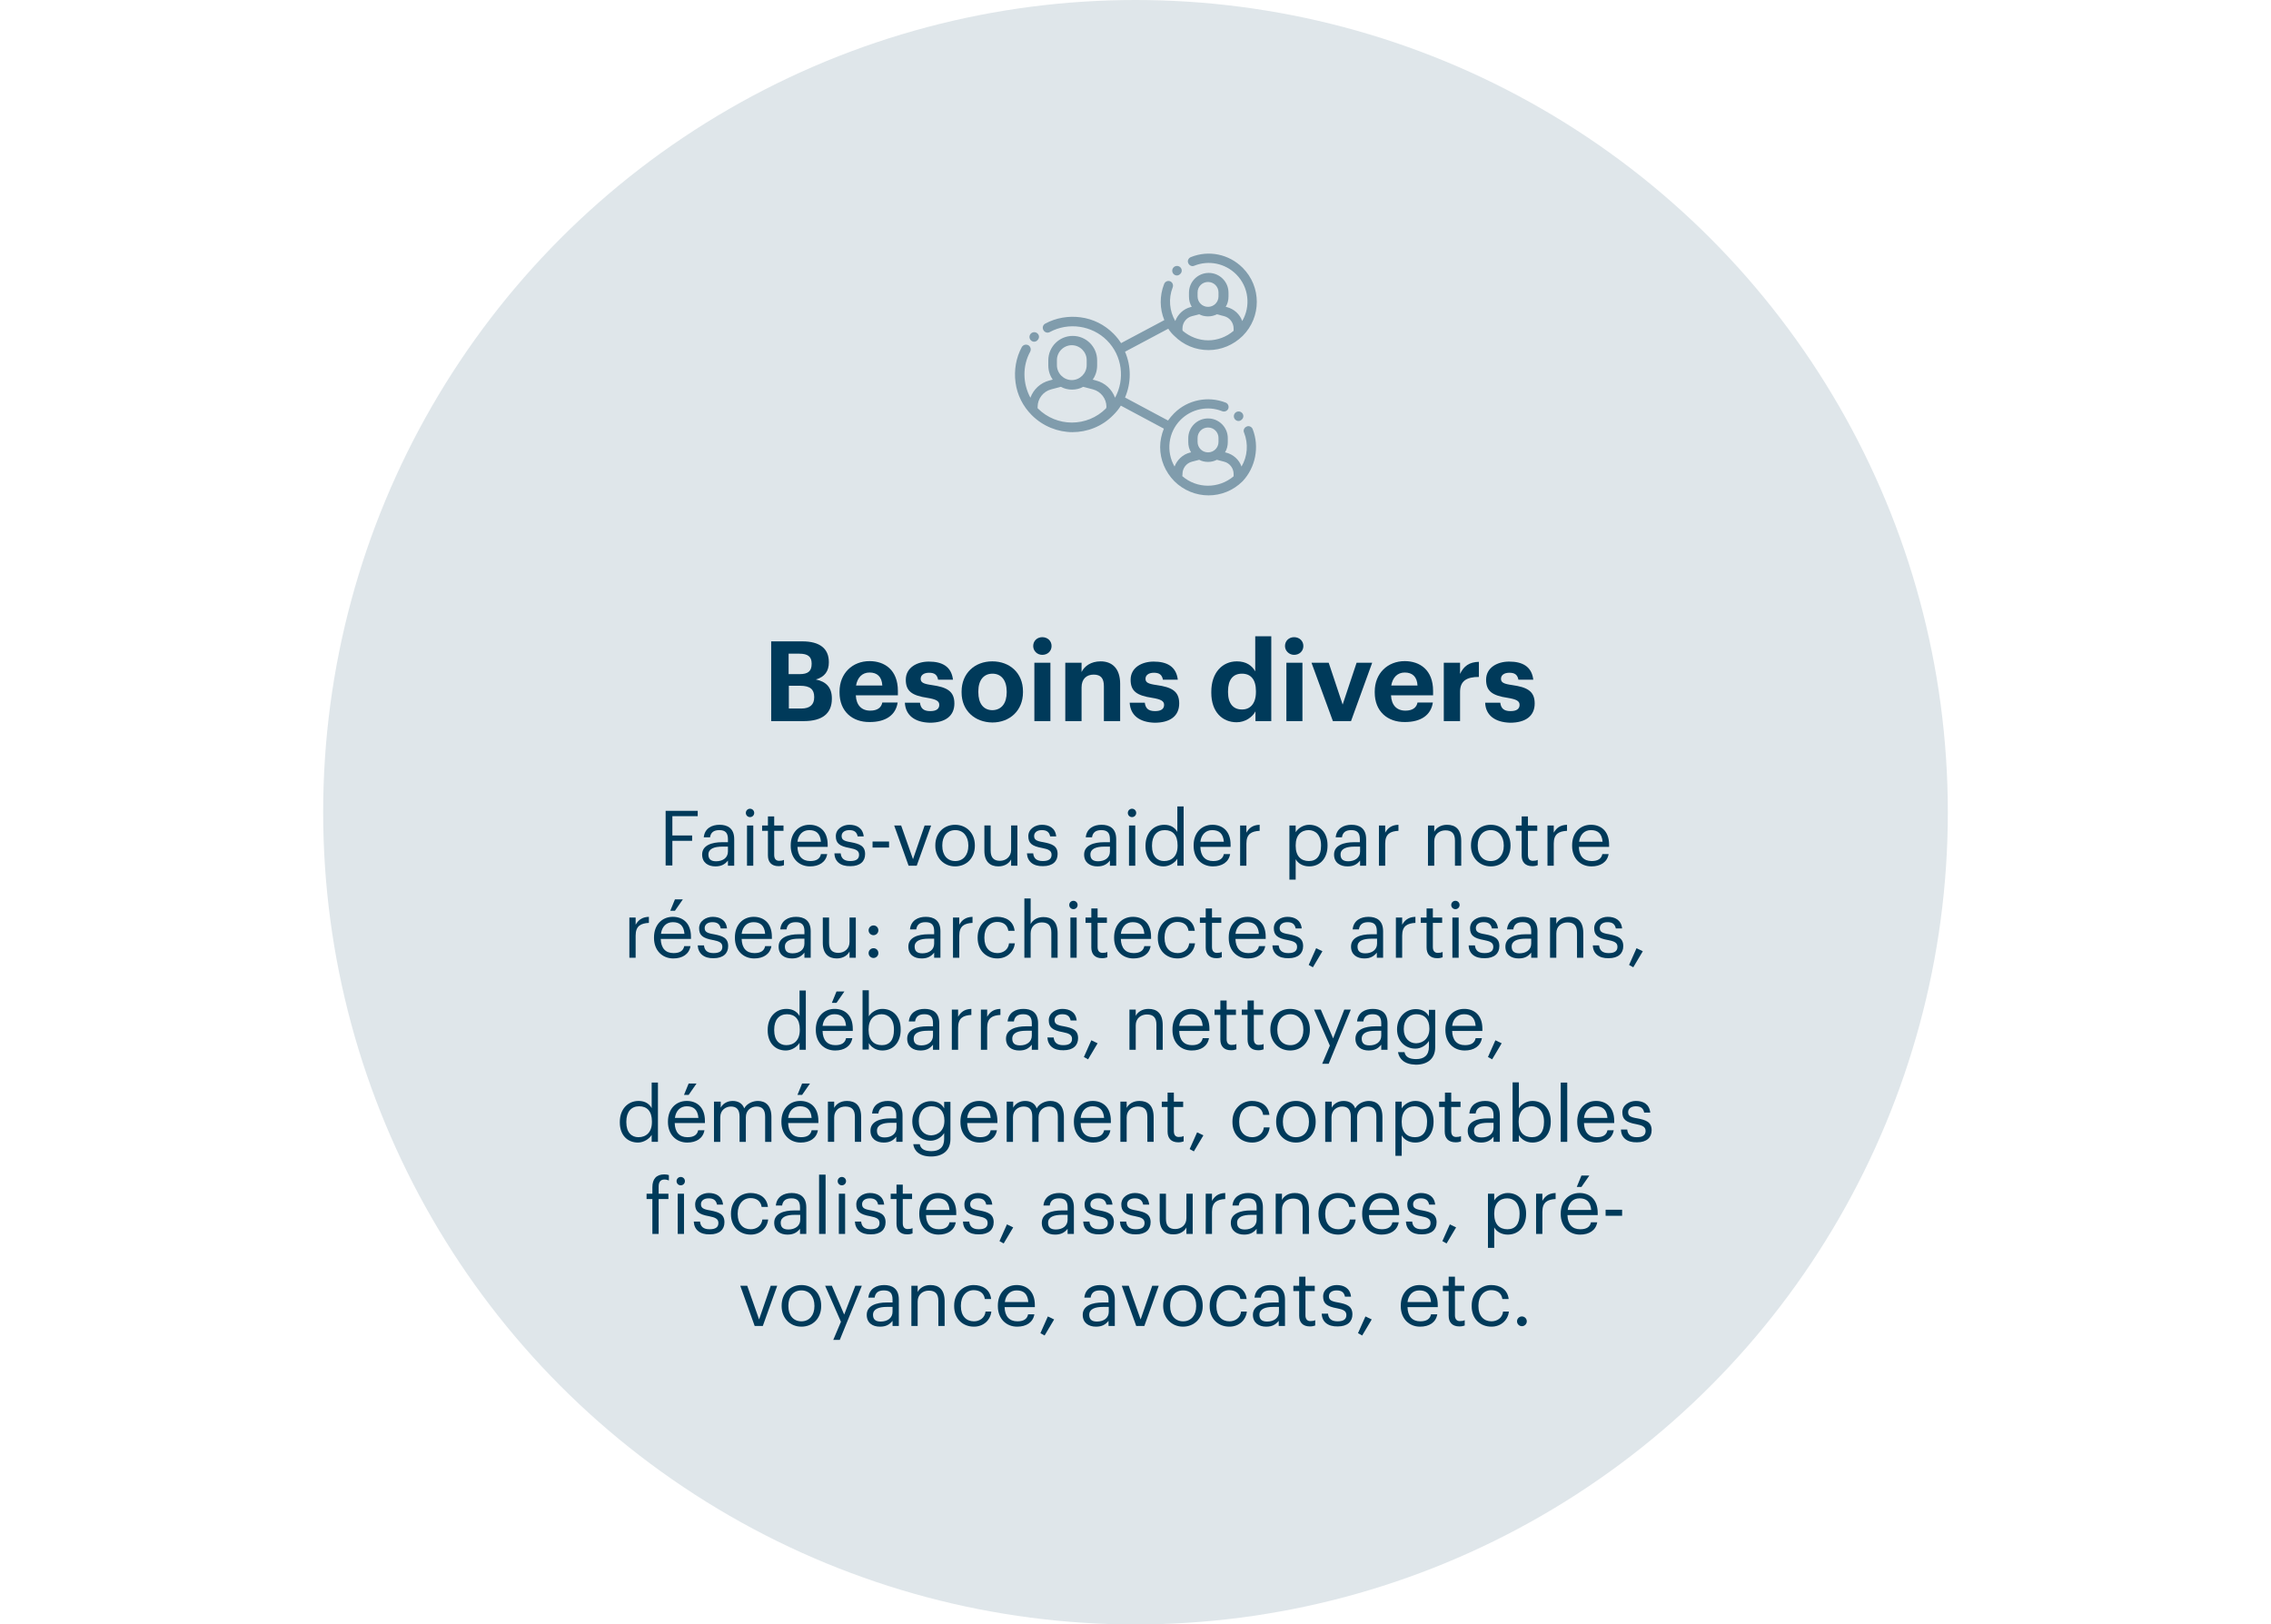 <?xml version="1.0" encoding="utf-8"?>
<!-- Generator: Adobe Illustrator 26.0.2, SVG Export Plug-In . SVG Version: 6.00 Build 0)  -->
<svg version="1.1" id="Layer_1" xmlns="http://www.w3.org/2000/svg" xmlns:xlink="http://www.w3.org/1999/xlink" x="0px" y="0px"
	 viewBox="0 0 976.8 698.8" style="enable-background:new 0 0 976.8 698.8;" xml:space="preserve">
<style type="text/css">
	.st0{fill:#DFE6EA;}
	.st1{fill:#809CAC;}
	.st2{fill:#003A5A;}
</style>
<g id="Ebene_1">
	<g id="_x2014_ŽÓť_x5F_1">
	</g>
	<g id="Capa_1">
	</g>
</g>
<g id="_x2014_ŽÓť_x5F_1_1_">
</g>
<g id="Layer_1_00000027579301844820651380000002091595388484233606_">
</g>
<g>
	<g id="Ebene_1_1_">
		<g>
			<circle class="st0" cx="488.4" cy="349.4" r="349.4"/>
		</g>
		<g>
			<g>
				<g>
					<g>
						<path class="st1" d="M446.3,143.5L446.3,143.5c-0.8-0.8-2.1-0.8-2.9,0s-0.8,2.1,0,2.9l0,0c0.4,0.4,0.9,0.6,1.4,0.6
							s1-0.2,1.4-0.6C447.1,145.5,447.1,144.3,446.3,143.5z"/>
					</g>
				</g>
			</g>
			<g>
				<g>
					<g>
						<path class="st1" d="M507.7,115c-0.8-0.8-2.1-0.8-2.9,0s-0.8,2.1,0,2.9l0,0c0.4,0.4,0.9,0.6,1.4,0.6s1-0.2,1.4-0.6
							C508.5,117.1,508.5,115.8,507.7,115z"/>
					</g>
				</g>
			</g>
			<g>
				<g>
					<g>
						<path class="st1" d="M538.8,184.6c-0.4-1-1.6-1.6-2.6-1.1c-1,0.4-1.6,1.6-1.1,2.6c1.9,4.8,1.5,10.2-1.1,14.6
							c-1-2.9-3.5-5.2-6.6-6l-0.5-0.1c0.8-1.3,1.2-2.8,1.2-4.4v-1.7c0-4.7-3.8-8.5-8.5-8.5s-8.5,3.8-8.5,8.5v1.7
							c0,1.6,0.4,3.1,1.2,4.4l-0.5,0.1c-3.1,0.8-5.5,3.1-6.6,6c-3.7-6.4-2.8-14.7,2.6-20.1c4.7-4.7,11.7-6.2,17.9-3.7
							c1,0.4,2.2-0.1,2.6-1.1c0.4-1-0.1-2.2-1.1-2.6c-7.7-3-16.4-1.2-22.2,4.6c-1,1-1.8,2-2.6,3.1l-18.5-9.9
							c2.7-6.3,2.7-13.4,0-19.7l18.6-9.9c0.7,1.1,1.6,2.2,2.6,3.1c3.9,3.9,9.1,6.1,14.7,6.1c5.5,0,10.7-2.2,14.7-6.1
							c8.1-8.1,8.1-21.2,0-29.3c-5.9-5.9-14.6-7.7-22.3-4.6c-1,0.4-1.6,1.6-1.1,2.6c0.4,1,1.6,1.6,2.6,1.1c6.2-2.5,13.3-1,18,3.7
							c5.5,5.5,6.3,13.8,2.6,20.1c-1-2.9-3.5-5.2-6.6-6l-0.5-0.1c0.8-1.3,1.2-2.8,1.2-4.4v-1.7c0-4.7-3.8-8.5-8.5-8.5
							s-8.5,3.8-8.5,8.5v1.7c0,1.6,0.4,3.1,1.2,4.4l-0.5,0.1c-3.1,0.8-5.5,3.1-6.6,6c-2.5-4.3-3-9.7-1.1-14.5c0.4-1-0.1-2.2-1.1-2.6
							s-2.2,0.1-2.6,1.2c-2,5.1-1.9,10.7,0.1,15.5l-18.6,9.9c-0.9-1.4-2-2.8-3.3-4.1c-3.8-3.8-8.7-6.3-14.1-7
							c-5.2-0.7-10.6,0.2-15.2,2.7c-1,0.5-1.4,1.8-0.8,2.8c0.5,1,1.8,1.4,2.8,0.8c8-4.3,18.1-2.8,24.5,3.6
							c6.7,6.7,7.8,16.8,3.5,24.7c-1.3-3.6-4.3-6.4-8.1-7.4l-1.5-0.4c1.2-1.7,1.9-3.8,1.9-6.1V155c0-5.8-4.7-10.5-10.5-10.5
							s-10.5,4.7-10.5,10.5v2.2c0,2.3,0.7,4.4,1.9,6.1l-1.5,0.4c-3.8,1-6.8,3.8-8.1,7.4c-3.3-6.1-3.5-13.6-0.1-19.8
							c0.5-1,0.2-2.2-0.8-2.8c-1-0.5-2.2-0.2-2.8,0.8c-2.5,4.6-3.4,10-2.7,15.2c0.7,5.4,3.2,10.3,7,14.1c4.8,4.8,11.2,7.3,17.5,7.3
							s12.7-2.4,17.5-7.3c1.3-1.3,2.4-2.6,3.3-4.1l18.5,9.9c-1,2.5-1.6,5.2-1.6,7.9c0,5.5,2.2,10.7,6.1,14.7c4,4,9.4,6.1,14.7,6.1
							s10.6-2,14.7-6.1C540,201.1,541.8,192.3,538.8,184.6z M515.1,125.8c0-2.5,2-4.5,4.5-4.5s4.5,2,4.5,4.5v1.7
							c0,2.5-2,4.5-4.5,4.5s-4.5-2-4.5-4.5V125.8z M508.6,141.7v-0.4c0-2.5,1.7-4.7,4.1-5.3l3.1-0.8c1.1,0.6,2.4,0.9,3.8,0.9
							c1.4,0,2.6-0.3,3.8-0.9l3.1,0.8c2.4,0.6,4.1,2.8,4.1,5.3v1l0,0c-3,2.6-6.9,4.1-10.9,4.1c-4.1,0-7.9-1.5-11-4.1
							C508.6,142.1,508.6,141.9,508.6,141.7z M454.6,154.9c0-3.5,2.9-6.4,6.4-6.4s6.4,2.9,6.4,6.4v2.2c0,3.5-2.9,6.4-6.4,6.4
							s-6.4-2.9-6.4-6.4C454.6,157.1,454.6,154.9,454.6,154.9z M475.8,175.5c0,0.1-0.1,0.1-0.1,0.2c-8.1,8.1-21.2,8.1-29.3,0
							c-0.1-0.1-0.1-0.1-0.1-0.2V175c0-3.5,2.4-6.6,5.8-7.5l4.2-1.1c1.4,0.8,3.1,1.2,4.8,1.2c1.7,0,3.4-0.4,4.8-1.2l4.2,1.1
							c3.4,0.9,5.8,4,5.8,7.5L475.8,175.5L475.8,175.5z M515.1,188.4c0-2.5,2-4.5,4.5-4.5s4.5,2,4.5,4.5v1.7c0,2.5-2,4.5-4.5,4.5
							s-4.5-2-4.5-4.5V188.4z M508.5,204.8c0-0.2,0.1-0.3,0.1-0.5v-0.4c0-2.5,1.7-4.7,4.1-5.3l3.1-0.8c1.1,0.6,2.4,0.9,3.8,0.9
							s2.6-0.3,3.8-0.9l3.1,0.8c2.4,0.6,4.1,2.8,4.1,5.3v1l0,0C524.2,210.3,514.8,210.3,508.5,204.8z"/>
					</g>
				</g>
			</g>
			<g>
				<g>
					<g>
						<path class="st1" d="M534.2,177.6c-0.8-0.8-2.1-0.8-2.9,0l0,0c-0.8,0.8-0.8,2.1,0,2.9c0.4,0.4,0.9,0.6,1.4,0.6s1-0.2,1.4-0.6
							C535,179.7,535,178.4,534.2,177.6z"/>
					</g>
				</g>
			</g>
		</g>
	</g>
	<g>
		<g>
			<path class="st2" d="M331.6,275.9h13.5c7.5,0,11.4,3.1,11.4,8.9v0.2c0,3.6-1.7,6.2-5.6,7.3c4.5,0.9,6.9,3.5,6.9,8.1v0.2
				c0,6.3-4.1,9.6-12,9.6h-14.1V275.9z M343.9,290c3.7,0,5.2-1.3,5.2-4.4v-0.2c0-2.9-1.6-4.2-5.3-4.2h-4.6v8.8H343.9z M344.6,304.8
				c3.8,0,5.6-1.7,5.6-4.8v-0.2c0-3.2-1.7-4.8-6-4.8h-4.9v9.8H344.6z"/>
			<path class="st2" d="M361.1,297.9v-0.4c0-7.9,5.6-13.1,12.9-13.1c6.5,0,12.2,3.8,12.2,12.8v1.9h-18.1c0.2,4.2,2.4,6.6,6.2,6.6
				c3.2,0,4.8-1.4,5.2-3.5h6.6c-0.8,5.4-5.1,8.4-12,8.4C366.6,310.7,361.1,306,361.1,297.9z M379.5,294.9c-0.2-3.8-2.2-5.6-5.5-5.6
				c-3.1,0-5.2,2.1-5.8,5.6H379.5z"/>
			<path class="st2" d="M389.2,302.3h6.5c0.3,2.3,1.4,3.6,4.4,3.6c2.7,0,3.9-1,3.9-2.7s-1.5-2.4-5.1-3c-6.7-1-9.3-2.9-9.3-7.8
				c0-5.2,4.8-7.8,9.9-7.8c5.6,0,9.7,2,10.4,7.8h-6.4c-0.4-2.1-1.5-3-3.9-3c-2.3,0-3.6,1.1-3.6,2.6c0,1.6,1.2,2.2,4.8,2.7
				c6.3,0.9,9.7,2.5,9.7,7.9c0,5.4-3.9,8.3-10.6,8.3C393.4,310.7,389.5,307.7,389.2,302.3z"/>
			<path class="st2" d="M413.6,297.9v-0.4c0-7.9,5.7-13,13.2-13s13.2,5,13.2,12.9v0.4c0,7.9-5.7,13-13.2,13
				C419.3,310.7,413.6,305.7,413.6,297.9z M433,297.8v-0.3c0-4.8-2.3-7.7-6.1-7.7c-3.8,0-6.1,2.8-6.1,7.6v0.4c0,4.8,2.2,7.7,6.1,7.7
				C430.8,305.4,433,302.5,433,297.8z"/>
			<path class="st2" d="M444.4,277.9c0-2.2,1.7-3.8,3.9-3.8c2.3,0,4,1.6,4,3.8s-1.7,3.8-4,3.8C446.1,281.7,444.4,280,444.4,277.9z
				 M444.9,285.1h6.9v25.1h-6.9V285.1z"/>
			<path class="st2" d="M458.2,285.1h7v4c1.2-2.5,4-4.6,8.2-4.6c4.9,0,8.4,3,8.4,9.7v16h-7v-15c0-3.4-1.3-5-4.4-5
				c-3,0-5.2,1.8-5.2,5.5v14.5h-7V285.1z"/>
			<path class="st2" d="M485.9,302.3h6.5c0.3,2.3,1.4,3.6,4.4,3.6c2.7,0,3.9-1,3.9-2.7s-1.5-2.4-5.1-3c-6.7-1-9.3-2.9-9.3-7.8
				c0-5.2,4.8-7.8,9.9-7.8c5.6,0,9.7,2,10.4,7.8h-6.4c-0.4-2.1-1.5-3-3.9-3c-2.3,0-3.6,1.1-3.6,2.6c0,1.6,1.2,2.2,4.8,2.7
				c6.3,0.9,9.7,2.5,9.7,7.9c0,5.4-3.9,8.3-10.6,8.3C490.1,310.7,486.2,307.7,485.9,302.3z"/>
			<path class="st2" d="M521,298v-0.4c0-8.3,4.8-13.1,11-13.1c4,0,6.5,1.8,7.9,4.3v-15.1h6.9v36.5H540V306c-1.3,2.5-4.4,4.7-8.1,4.7
				C525.8,310.7,521,306.3,521,298z M540.2,297.7v-0.4c0-5-2.2-7.5-6-7.5c-3.9,0-6,2.6-6,7.6v0.4c0,5,2.4,7.4,5.9,7.4
				C537.6,305.3,540.2,302.8,540.2,297.7z"/>
			<path class="st2" d="M552.7,277.9c0-2.2,1.7-3.8,3.9-3.8c2.3,0,4,1.6,4,3.8s-1.7,3.8-4,3.8C554.5,281.7,552.7,280,552.7,277.9z
				 M553.3,285.1h6.9v25.1h-6.9V285.1z"/>
			<path class="st2" d="M564.1,285.1h7.4l6,18l6-18h6.7l-9.1,25.1h-7.8L564.1,285.1z"/>
			<path class="st2" d="M591.3,297.9v-0.4c0-7.9,5.6-13.1,12.9-13.1c6.5,0,12.2,3.8,12.2,12.8v1.9h-18.1c0.2,4.2,2.4,6.6,6.2,6.6
				c3.2,0,4.8-1.4,5.2-3.5h6.6c-0.8,5.4-5.1,8.4-12,8.4C596.8,310.7,591.3,306,591.3,297.9z M609.7,294.9c-0.2-3.8-2.2-5.6-5.5-5.6
				c-3.1,0-5.2,2.1-5.8,5.6H609.7z"/>
			<path class="st2" d="M621,285.1h7v4.8c1.6-3.4,4-5.1,8.1-5.2v6.5c-5.1,0-8.1,1.6-8.1,6.4v12.6h-7V285.1z"/>
			<path class="st2" d="M638.8,302.3h6.5c0.3,2.3,1.4,3.6,4.4,3.6c2.7,0,3.9-1,3.9-2.7s-1.5-2.4-5.1-3c-6.7-1-9.3-2.9-9.3-7.8
				c0-5.2,4.8-7.8,9.9-7.8c5.6,0,9.7,2,10.4,7.8h-6.4c-0.4-2.1-1.5-3-3.9-3c-2.3,0-3.6,1.1-3.6,2.6c0,1.6,1.2,2.2,4.8,2.7
				c6.3,0.9,9.7,2.5,9.7,7.9c0,5.4-3.9,8.3-10.6,8.3C643,310.7,639,307.7,638.8,302.3z"/>
		</g>
		<g>
			<path class="st2" d="M286.3,348.8h13.8v2.3h-10.9v8.3h8.5v2.3h-8.5v10.6h-2.9V348.8z"/>
			<path class="st2" d="M302,367.6c0-4,4.2-5.3,8.6-5.3h2.5V361c0-2.7-1.1-3.9-3.7-3.9c-2.4,0-3.7,1-4,3.1h-2.7
				c0.4-3.9,3.5-5.4,6.8-5.4c3.3,0,6.3,1.4,6.3,6.2v11.4h-2.7v-2.2c-1.3,1.6-2.8,2.5-5.4,2.5C304.6,372.7,302,371.1,302,367.6z
				 M313.1,366.3v-2.1h-2.4c-3.5,0-6,0.9-6,3.4c0,1.8,0.9,2.9,3.3,2.9C310.9,370.5,313.1,369,313.1,366.3z"/>
			<path class="st2" d="M320.8,349.7c0-1,0.8-1.8,1.8-1.8s1.8,0.8,1.8,1.8c0,1-0.8,1.8-1.8,1.8S320.8,350.7,320.8,349.7z
				 M321.3,355.1h2.7v17.3h-2.7V355.1z"/>
			<path class="st2" d="M330.3,368v-10.6h-2.5v-2.3h2.5v-3.9h2.7v3.9h4v2.3h-4v10.4c0,1.7,0.8,2.5,2.1,2.5c0.9,0,1.5-0.1,2.1-0.4
				v2.3c-0.6,0.2-1.2,0.4-2.3,0.4C331.8,372.6,330.3,370.8,330.3,368z"/>
			<path class="st2" d="M340.1,363.9v-0.3c0-5.2,3.3-8.8,8.1-8.8c4,0,7.8,2.4,7.8,8.6v0.9h-13c0.1,3.9,2,6.1,5.5,6.1
				c2.7,0,4.2-1,4.6-3h2.7c-0.6,3.5-3.5,5.3-7.4,5.3C343.6,372.7,340.1,369.2,340.1,363.9z M353.1,362.1c-0.3-3.6-2.1-5-5-5
				c-2.8,0-4.7,1.9-5.1,5H353.1z"/>
			<path class="st2" d="M358.9,367.1h2.7c0.2,2,1.3,3.3,4.1,3.3c2.6,0,3.8-0.9,3.8-2.7c0-1.8-1.4-2.4-4-2.9c-4.5-0.8-6-2.1-6-5.1
				c0-3.2,3.1-4.9,5.8-4.9c3.1,0,5.8,1.3,6.2,5h-2.6c-0.4-1.9-1.5-2.7-3.6-2.7c-2,0-3.3,1-3.3,2.5c0,1.6,0.9,2.2,4,2.7
				c3.6,0.7,6.1,1.5,6.1,5.1c0,3.1-2.1,5.2-6.3,5.2C361.5,372.7,359,370.6,358.9,367.1z"/>
			<path class="st2" d="M375.3,362h7.1v2.6h-7.1V362z"/>
			<path class="st2" d="M384.6,355.1h3l5.1,14.5l5-14.5h2.8l-6.2,17.3h-3.5L384.6,355.1z"/>
			<path class="st2" d="M402.3,363.9v-0.3c0-5.2,3.6-8.8,8.5-8.8s8.5,3.6,8.5,8.8v0.3c0,5.2-3.6,8.8-8.5,8.8
				C405.9,372.7,402.3,368.9,402.3,363.9z M416.5,363.9v-0.2c0-4-2.2-6.6-5.6-6.6c-3.5,0-5.6,2.6-5.6,6.5v0.3c0,3.9,2.1,6.5,5.6,6.5
				C414.3,370.4,416.5,367.8,416.5,363.9z"/>
			<path class="st2" d="M423.4,366v-10.9h2.7v10.8c0,3,1.3,4.4,4,4.4c2.4,0,4.8-1.6,4.8-4.7v-10.5h2.7v17.3h-2.7v-2.7
				c-0.8,1.6-2.7,3-5.5,3C426,372.7,423.4,370.8,423.4,366z"/>
			<path class="st2" d="M441.7,367.1h2.7c0.2,2,1.3,3.3,4.1,3.3c2.6,0,3.8-0.9,3.8-2.7c0-1.8-1.4-2.4-4-2.9c-4.5-0.8-6-2.1-6-5.1
				c0-3.2,3.1-4.9,5.8-4.9c3.1,0,5.8,1.3,6.2,5h-2.6c-0.4-1.9-1.5-2.7-3.6-2.7c-2,0-3.3,1-3.3,2.5c0,1.6,0.9,2.2,4,2.7
				c3.6,0.7,6.1,1.5,6.1,5.1c0,3.1-2.1,5.2-6.3,5.2C444.4,372.7,441.9,370.6,441.7,367.1z"/>
			<path class="st2" d="M466.3,367.6c0-4,4.2-5.3,8.6-5.3h2.5V361c0-2.7-1.1-3.9-3.7-3.9c-2.4,0-3.7,1-4,3.1H467
				c0.4-3.9,3.5-5.4,6.8-5.4c3.3,0,6.3,1.4,6.3,6.2v11.4h-2.7v-2.2c-1.3,1.6-2.8,2.5-5.4,2.5C468.9,372.7,466.3,371.1,466.3,367.6z
				 M477.4,366.3v-2.1h-2.4c-3.5,0-6,0.9-6,3.4c0,1.8,0.9,2.9,3.3,2.9C475.2,370.5,477.4,369,477.4,366.3z"/>
			<path class="st2" d="M485.1,349.7c0-1,0.8-1.8,1.8-1.8s1.8,0.8,1.8,1.8c0,1-0.8,1.8-1.8,1.8S485.1,350.7,485.1,349.7z
				 M485.6,355.1h2.7v17.3h-2.7V355.1z"/>
			<path class="st2" d="M492.7,364.1v-0.3c0-5.3,3.3-9,8.1-9c2.9,0,4.7,1.4,5.6,3.1v-11h2.7v25.5h-2.7v-3c-1,1.7-3.4,3.3-5.9,3.3
				C496,372.7,492.7,369.5,492.7,364.1z M506.5,363.9v-0.3c0-4.4-2.1-6.5-5.5-6.5c-3.4,0-5.5,2.4-5.5,6.6v0.3c0,4.4,2.3,6.4,5.2,6.4
				C504,370.4,506.5,368.3,506.5,363.9z"/>
			<path class="st2" d="M513.4,363.9v-0.3c0-5.2,3.3-8.8,8.1-8.8c4,0,7.8,2.4,7.8,8.6v0.9h-13c0.1,3.9,2,6.1,5.5,6.1
				c2.7,0,4.2-1,4.6-3h2.7c-0.6,3.5-3.5,5.3-7.4,5.3C516.8,372.7,513.4,369.2,513.4,363.9z M526.4,362.1c-0.3-3.6-2.1-5-5-5
				c-2.8,0-4.7,1.9-5.1,5H526.4z"/>
			<path class="st2" d="M533.4,355.1h2.7v3.1c1.1-1.9,2.6-3.3,5.7-3.4v2.6c-3.5,0.2-5.7,1.3-5.7,5.5v9.5h-2.7V355.1z"/>
			<path class="st2" d="M554.6,355.1h2.7v2.9c1-1.7,3.3-3.2,5.8-3.2c4.5,0,7.9,3.3,7.9,8.7v0.3c0,5.3-3.1,8.9-7.9,8.9
				c-2.8,0-4.9-1.4-5.8-3.1v8.8h-2.7V355.1z M568.2,363.9v-0.3c0-4.4-2.4-6.5-5.3-6.5c-3.2,0-5.6,2.1-5.6,6.5v0.3
				c0,4.4,2.3,6.5,5.7,6.5C566.3,370.4,568.2,368.1,568.2,363.9z"/>
			<path class="st2" d="M573.8,367.6c0-4,4.2-5.3,8.6-5.3h2.5V361c0-2.7-1.1-3.9-3.7-3.9c-2.4,0-3.7,1-4,3.1h-2.7
				c0.4-3.9,3.5-5.4,6.8-5.4c3.3,0,6.3,1.4,6.3,6.2v11.4H585v-2.2c-1.3,1.6-2.8,2.5-5.4,2.5C576.4,372.7,573.8,371.1,573.8,367.6z
				 M585,366.3v-2.1h-2.4c-3.5,0-6,0.9-6,3.4c0,1.8,0.9,2.9,3.3,2.9C582.7,370.5,585,369,585,366.3z"/>
			<path class="st2" d="M593.1,355.1h2.7v3.1c1.1-1.9,2.6-3.3,5.7-3.4v2.6c-3.5,0.2-5.7,1.3-5.7,5.5v9.5h-2.7V355.1z"/>
			<path class="st2" d="M614.2,355.1h2.7v2.7c0.8-1.6,2.7-3,5.5-3c3.6,0,6.1,1.9,6.1,7v10.6h-2.7v-10.8c0-3-1.3-4.4-4.1-4.4
				c-2.5,0-4.8,1.6-4.8,4.7v10.5h-2.7V355.1z"/>
			<path class="st2" d="M632.7,363.9v-0.3c0-5.2,3.6-8.8,8.5-8.8s8.5,3.6,8.5,8.8v0.3c0,5.2-3.6,8.8-8.5,8.8
				S632.7,368.9,632.7,363.9z M646.8,363.9v-0.2c0-4-2.2-6.6-5.6-6.6c-3.5,0-5.6,2.6-5.6,6.5v0.3c0,3.9,2.1,6.5,5.6,6.5
				C644.6,370.4,646.8,367.8,646.8,363.9z"/>
			<path class="st2" d="M654.5,368v-10.6H652v-2.3h2.5v-3.9h2.7v3.9h4v2.3h-4v10.4c0,1.7,0.8,2.5,2.1,2.5c0.9,0,1.5-0.1,2.1-0.4v2.3
				c-0.6,0.2-1.2,0.4-2.3,0.4C656,372.6,654.5,370.8,654.5,368z"/>
			<path class="st2" d="M665.6,355.1h2.7v3.1c1.1-1.9,2.6-3.3,5.7-3.4v2.6c-3.5,0.2-5.7,1.3-5.7,5.5v9.5h-2.7V355.1z"/>
			<path class="st2" d="M676.2,363.9v-0.3c0-5.2,3.3-8.8,8.1-8.8c4,0,7.8,2.4,7.8,8.6v0.9h-13c0.1,3.9,2,6.1,5.5,6.1
				c2.7,0,4.2-1,4.6-3h2.7c-0.6,3.5-3.5,5.3-7.4,5.3C679.7,372.7,676.2,369.2,676.2,363.9z M689.3,362.1c-0.3-3.6-2.1-5-5-5
				c-2.8,0-4.7,1.9-5.1,5H689.3z"/>
			<path class="st2" d="M270.7,394.7h2.7v3.1c1.1-1.9,2.6-3.3,5.7-3.4v2.6c-3.5,0.2-5.7,1.3-5.7,5.5v9.5h-2.7V394.7z"/>
			<path class="st2" d="M281.3,403.5v-0.3c0-5.2,3.3-8.8,8.1-8.8c4,0,7.8,2.4,7.8,8.6v0.9h-13c0.1,3.9,2,6.1,5.5,6.1
				c2.7,0,4.2-1,4.6-3h2.7c-0.6,3.5-3.5,5.3-7.4,5.3C284.8,412.3,281.3,408.8,281.3,403.5z M294.4,401.7c-0.3-3.6-2.1-5-5-5
				c-2.8,0-4.7,1.9-5.1,5H294.4z M290.3,386.9h3.4l-3.4,4.9h-2L290.3,386.9z"/>
			<path class="st2" d="M300.1,406.7h2.7c0.2,2,1.3,3.3,4.1,3.3c2.6,0,3.8-0.9,3.8-2.7c0-1.8-1.4-2.4-4-2.9c-4.5-0.8-6-2.1-6-5.1
				c0-3.2,3.1-4.9,5.8-4.9c3.1,0,5.8,1.3,6.2,5H310c-0.4-1.9-1.5-2.7-3.6-2.7c-2,0-3.3,1-3.3,2.5c0,1.6,0.9,2.2,4,2.7
				c3.6,0.7,6.1,1.5,6.1,5.1c0,3.1-2.1,5.2-6.3,5.2C302.8,412.3,300.3,410.2,300.1,406.7z"/>
			<path class="st2" d="M316.1,403.5v-0.3c0-5.2,3.3-8.8,8.1-8.8c4,0,7.8,2.4,7.8,8.6v0.9h-13c0.1,3.9,2,6.1,5.5,6.1
				c2.7,0,4.2-1,4.6-3h2.7c-0.6,3.5-3.5,5.3-7.4,5.3C319.6,412.3,316.1,408.8,316.1,403.5z M329.1,401.7c-0.3-3.6-2.1-5-5-5
				c-2.8,0-4.7,1.9-5.1,5H329.1z"/>
			<path class="st2" d="M334.9,407.2c0-4,4.2-5.3,8.6-5.3h2.5v-1.3c0-2.7-1.1-3.9-3.7-3.9c-2.4,0-3.7,1-4,3.1h-2.7
				c0.4-3.9,3.5-5.4,6.8-5.4c3.3,0,6.3,1.4,6.3,6.2V412H346v-2.2c-1.3,1.6-2.8,2.5-5.4,2.5C337.4,412.3,334.9,410.7,334.9,407.2z
				 M346,405.9v-2.1h-2.4c-3.5,0-6,0.9-6,3.4c0,1.8,0.9,2.9,3.3,2.9C343.8,410.1,346,408.6,346,405.9z"/>
			<path class="st2" d="M353.9,405.6v-10.9h2.7v10.8c0,3,1.3,4.4,4,4.4c2.4,0,4.8-1.6,4.8-4.7v-10.5h2.7V412h-2.7v-2.7
				c-0.8,1.6-2.7,3-5.5,3C356.5,412.3,353.9,410.4,353.9,405.6z"/>
			<path class="st2" d="M373.6,400.2c0-1.2,1-2.1,2.1-2.1c1.2,0,2.1,0.9,2.1,2.1c0,1.2-1,2.1-2.1,2.1
				C374.6,402.3,373.6,401.4,373.6,400.2z M373.6,410c0-1.2,1-2.1,2.1-2.1c1.2,0,2.1,0.9,2.1,2.1s-1,2.1-2.1,2.1
				C374.6,412.1,373.6,411.2,373.6,410z"/>
			<path class="st2" d="M390.7,407.2c0-4,4.2-5.3,8.6-5.3h2.5v-1.3c0-2.7-1.1-3.9-3.7-3.9c-2.4,0-3.7,1-4,3.1h-2.7
				c0.4-3.9,3.5-5.4,6.8-5.4c3.3,0,6.3,1.4,6.3,6.2V412h-2.7v-2.2c-1.3,1.6-2.8,2.5-5.4,2.5C393.2,412.3,390.7,410.7,390.7,407.2z
				 M401.8,405.9v-2.1h-2.4c-3.5,0-6,0.9-6,3.4c0,1.8,0.9,2.9,3.3,2.9C399.6,410.1,401.8,408.6,401.8,405.9z"/>
			<path class="st2" d="M409.9,394.7h2.7v3.1c1.1-1.9,2.6-3.3,5.7-3.4v2.6c-3.5,0.2-5.7,1.3-5.7,5.5v9.5h-2.7V394.7z"/>
			<path class="st2" d="M420.5,403.5v-0.3c0-5.3,3.8-8.8,8.4-8.8c3.6,0,7,1.7,7.5,6h-2.7c-0.4-2.7-2.4-3.8-4.8-3.8
				c-3.1,0-5.5,2.5-5.5,6.6v0.3c0,4.2,2.3,6.5,5.6,6.5c2.4,0,4.7-1.4,5-4.2h2.5c-0.4,3.7-3.4,6.5-7.5,6.5
				C424.2,412.3,420.5,408.9,420.5,403.5z"/>
			<path class="st2" d="M440.6,386.5h2.7v11c0.8-1.6,2.7-3,5.5-3c3.6,0,6.1,1.9,6.1,7V412h-2.7v-10.8c0-3-1.3-4.4-4.1-4.4
				c-2.5,0-4.8,1.6-4.8,4.7V412h-2.7V386.5z"/>
			<path class="st2" d="M459.9,389.3c0-1,0.8-1.8,1.8-1.8s1.8,0.8,1.8,1.8c0,1-0.8,1.8-1.8,1.8S459.9,390.3,459.9,389.3z
				 M460.4,394.7h2.7V412h-2.7V394.7z"/>
			<path class="st2" d="M469.4,407.6V397h-2.5v-2.3h2.5v-3.9h2.7v3.9h4v2.3h-4v10.4c0,1.7,0.8,2.5,2.1,2.5c0.9,0,1.5-0.1,2.1-0.4
				v2.3c-0.6,0.2-1.2,0.4-2.3,0.4C470.9,412.2,469.4,410.4,469.4,407.6z"/>
			<path class="st2" d="M479.2,403.5v-0.3c0-5.2,3.3-8.8,8.1-8.8c4,0,7.8,2.4,7.8,8.6v0.9h-13c0.1,3.9,2,6.1,5.5,6.1
				c2.7,0,4.2-1,4.6-3h2.7c-0.6,3.5-3.5,5.3-7.4,5.3C482.7,412.3,479.2,408.8,479.2,403.5z M492.2,401.7c-0.3-3.6-2.1-5-5-5
				c-2.8,0-4.7,1.9-5.1,5H492.2z"/>
			<path class="st2" d="M498,403.5v-0.3c0-5.3,3.8-8.8,8.4-8.8c3.6,0,7,1.7,7.5,6h-2.7c-0.4-2.7-2.4-3.8-4.8-3.8
				c-3.1,0-5.5,2.5-5.5,6.6v0.3c0,4.2,2.3,6.5,5.6,6.5c2.4,0,4.7-1.4,5-4.2h2.5c-0.4,3.7-3.4,6.5-7.5,6.5
				C501.6,412.3,498,408.9,498,403.5z"/>
			<path class="st2" d="M518.6,407.6V397h-2.5v-2.3h2.5v-3.9h2.7v3.9h4v2.3h-4v10.4c0,1.7,0.8,2.5,2.1,2.5c0.9,0,1.5-0.1,2.1-0.4
				v2.3c-0.6,0.2-1.2,0.4-2.3,0.4C520.2,412.2,518.6,410.4,518.6,407.6z"/>
			<path class="st2" d="M528.5,403.5v-0.3c0-5.2,3.3-8.8,8.1-8.8c4,0,7.8,2.4,7.8,8.6v0.9h-13c0.1,3.9,2,6.1,5.5,6.1
				c2.7,0,4.2-1,4.6-3h2.7c-0.6,3.5-3.5,5.3-7.4,5.3C531.9,412.3,528.5,408.8,528.5,403.5z M541.5,401.7c-0.3-3.6-2.1-5-5-5
				c-2.8,0-4.7,1.9-5.1,5H541.5z"/>
			<path class="st2" d="M547.3,406.7h2.7c0.2,2,1.3,3.3,4.1,3.3c2.6,0,3.8-0.9,3.8-2.7c0-1.8-1.4-2.4-4-2.9c-4.5-0.8-6-2.1-6-5.1
				c0-3.2,3.1-4.9,5.8-4.9c3.1,0,5.8,1.3,6.2,5h-2.6c-0.4-1.9-1.5-2.7-3.6-2.7c-2,0-3.3,1-3.3,2.5c0,1.6,0.9,2.2,4,2.7
				c3.6,0.7,6.1,1.5,6.1,5.1c0,3.1-2.1,5.2-6.3,5.2C549.9,412.3,547.4,410.2,547.3,406.7z"/>
			<path class="st2" d="M562.9,415.1l3.2-7.2l2.7,1.3l-4.1,6.9L562.9,415.1z"/>
			<path class="st2" d="M581.1,407.2c0-4,4.2-5.3,8.6-5.3h2.5v-1.3c0-2.7-1.1-3.9-3.7-3.9c-2.4,0-3.7,1-4,3.1h-2.7
				c0.4-3.9,3.5-5.4,6.8-5.4c3.3,0,6.3,1.4,6.3,6.2V412h-2.7v-2.2c-1.3,1.6-2.8,2.5-5.4,2.5C583.7,412.3,581.1,410.7,581.1,407.2z
				 M592.3,405.9v-2.1h-2.4c-3.5,0-6,0.9-6,3.4c0,1.8,0.9,2.9,3.3,2.9C590.1,410.1,592.3,408.6,592.3,405.9z"/>
			<path class="st2" d="M600.4,394.7h2.7v3.1c1.1-1.9,2.6-3.3,5.7-3.4v2.6c-3.5,0.2-5.7,1.3-5.7,5.5v9.5h-2.7V394.7z"/>
			<path class="st2" d="M613.6,407.6V397h-2.5v-2.3h2.5v-3.9h2.7v3.9h4v2.3h-4v10.4c0,1.7,0.8,2.5,2.1,2.5c0.9,0,1.5-0.1,2.1-0.4
				v2.3c-0.6,0.2-1.2,0.4-2.3,0.4C615.1,412.2,613.6,410.4,613.6,407.6z"/>
			<path class="st2" d="M624.2,389.3c0-1,0.8-1.8,1.8-1.8s1.8,0.8,1.8,1.8c0,1-0.8,1.8-1.8,1.8S624.2,390.3,624.2,389.3z
				 M624.7,394.7h2.7V412h-2.7V394.7z"/>
			<path class="st2" d="M631.7,406.7h2.7c0.2,2,1.3,3.3,4.1,3.3c2.6,0,3.8-0.9,3.8-2.7c0-1.8-1.4-2.4-4-2.9c-4.5-0.8-6-2.1-6-5.1
				c0-3.2,3.1-4.9,5.8-4.9c3.1,0,5.8,1.3,6.2,5h-2.6c-0.4-1.9-1.5-2.7-3.6-2.7c-2,0-3.3,1-3.3,2.5c0,1.6,0.9,2.2,4,2.7
				c3.6,0.7,6.1,1.5,6.1,5.1c0,3.1-2.1,5.2-6.3,5.2C634.3,412.3,631.8,410.2,631.7,406.7z"/>
			<path class="st2" d="M647.5,407.2c0-4,4.2-5.3,8.6-5.3h2.5v-1.3c0-2.7-1.1-3.9-3.7-3.9c-2.4,0-3.7,1-4,3.1h-2.7
				c0.4-3.9,3.5-5.4,6.8-5.4c3.3,0,6.3,1.4,6.3,6.2V412h-2.7v-2.2c-1.3,1.6-2.8,2.5-5.4,2.5C650,412.3,647.5,410.7,647.5,407.2z
				 M658.6,405.9v-2.1h-2.4c-3.5,0-6,0.9-6,3.4c0,1.8,0.9,2.9,3.3,2.9C656.4,410.1,658.6,408.6,658.6,405.9z"/>
			<path class="st2" d="M666.7,394.7h2.7v2.7c0.8-1.6,2.7-3,5.5-3c3.6,0,6.1,1.9,6.1,7V412h-2.7v-10.8c0-3-1.3-4.4-4.1-4.4
				c-2.5,0-4.8,1.6-4.8,4.7V412h-2.7V394.7z"/>
			<path class="st2" d="M685.1,406.7h2.7c0.2,2,1.3,3.3,4.1,3.3c2.6,0,3.8-0.9,3.8-2.7c0-1.8-1.4-2.4-4-2.9c-4.5-0.8-6-2.1-6-5.1
				c0-3.2,3.1-4.9,5.8-4.9c3.1,0,5.8,1.3,6.2,5H695c-0.4-1.9-1.5-2.7-3.6-2.7c-2,0-3.3,1-3.3,2.5c0,1.6,0.9,2.2,4,2.7
				c3.6,0.7,6.1,1.5,6.1,5.1c0,3.1-2.1,5.2-6.3,5.2C687.7,412.3,685.2,410.2,685.1,406.7z"/>
			<path class="st2" d="M700.7,415.1l3.2-7.2l2.7,1.3l-4.1,6.9L700.7,415.1z"/>
			<path class="st2" d="M330.2,443.3V443c0-5.3,3.3-9,8.1-9c2.9,0,4.7,1.4,5.6,3.1v-11h2.7v25.5h-2.7v-3c-1,1.7-3.4,3.3-5.9,3.3
				C333.5,451.9,330.2,448.7,330.2,443.3z M344,443.1v-0.3c0-4.4-2.1-6.5-5.5-6.5c-3.4,0-5.5,2.4-5.5,6.6v0.3c0,4.4,2.3,6.4,5.2,6.4
				C341.5,449.6,344,447.5,344,443.1z"/>
			<path class="st2" d="M350.9,443.1v-0.3c0-5.2,3.3-8.8,8.1-8.8c4,0,7.8,2.4,7.8,8.6v0.9h-13c0.1,3.9,2,6.1,5.5,6.1
				c2.7,0,4.2-1,4.6-3h2.7c-0.6,3.5-3.5,5.3-7.4,5.3C354.4,451.9,350.9,448.4,350.9,443.1z M363.9,441.3c-0.3-3.6-2.1-5-5-5
				c-2.8,0-4.7,1.9-5.1,5H363.9z M359.8,426.5h3.4l-3.4,4.9h-2L359.8,426.5z"/>
			<path class="st2" d="M373.7,448.7v2.8h-2.7v-25.5h2.7v11.2c1-1.7,3.3-3.2,5.8-3.2c4.5,0,7.9,3.3,7.9,8.7v0.3
				c0,5.3-3.1,8.9-7.9,8.9C376.7,451.9,374.7,450.4,373.7,448.7z M384.5,443.1v-0.3c0-4.4-2.4-6.5-5.3-6.5c-3.2,0-5.6,2.1-5.6,6.5
				v0.3c0,4.4,2.3,6.5,5.7,6.5C382.7,449.6,384.5,447.3,384.5,443.1z"/>
			<path class="st2" d="M390.2,446.8c0-4,4.2-5.3,8.6-5.3h2.5v-1.3c0-2.7-1.1-3.9-3.7-3.9c-2.4,0-3.7,1-4,3.1h-2.7
				c0.4-3.9,3.5-5.4,6.8-5.4c3.3,0,6.3,1.4,6.3,6.2v11.4h-2.7v-2.2c-1.3,1.6-2.8,2.5-5.4,2.5C392.8,451.9,390.2,450.3,390.2,446.8z
				 M401.3,445.5v-2.1H399c-3.5,0-6,0.9-6,3.4c0,1.8,0.9,2.9,3.3,2.9C399.1,449.7,401.3,448.2,401.3,445.5z"/>
			<path class="st2" d="M409.4,434.3h2.7v3.1c1.1-1.9,2.6-3.3,5.7-3.4v2.6c-3.5,0.2-5.7,1.3-5.7,5.5v9.5h-2.7V434.3z"/>
			<path class="st2" d="M421.9,434.3h2.7v3.1c1.1-1.9,2.6-3.3,5.7-3.4v2.6c-3.5,0.2-5.7,1.3-5.7,5.5v9.5h-2.7V434.3z"/>
			<path class="st2" d="M432.7,446.8c0-4,4.2-5.3,8.6-5.3h2.5v-1.3c0-2.7-1.1-3.9-3.7-3.9c-2.4,0-3.7,1-4,3.1h-2.7
				c0.4-3.9,3.5-5.4,6.8-5.4c3.3,0,6.3,1.4,6.3,6.2v11.4h-2.7v-2.2c-1.3,1.6-2.8,2.5-5.4,2.5C435.2,451.9,432.7,450.3,432.7,446.8z
				 M443.8,445.5v-2.1h-2.4c-3.5,0-6,0.9-6,3.4c0,1.8,0.9,2.9,3.3,2.9C441.6,449.7,443.8,448.2,443.8,445.5z"/>
			<path class="st2" d="M450.5,446.3h2.7c0.2,2,1.3,3.3,4.1,3.3c2.6,0,3.8-0.9,3.8-2.7c0-1.8-1.4-2.4-4-2.9c-4.5-0.8-6-2.1-6-5.1
				c0-3.2,3.1-4.9,5.8-4.9c3.1,0,5.8,1.3,6.2,5h-2.6c-0.4-1.9-1.5-2.7-3.6-2.7c-2,0-3.3,1-3.3,2.5c0,1.6,0.9,2.2,4,2.7
				c3.6,0.7,6.1,1.5,6.1,5.1c0,3.1-2.1,5.2-6.3,5.2C453.1,451.9,450.7,449.8,450.5,446.3z"/>
			<path class="st2" d="M466.2,454.7l3.2-7.2l2.7,1.3l-4.1,6.9L466.2,454.7z"/>
			<path class="st2" d="M485.8,434.3h2.7v2.7c0.8-1.6,2.7-3,5.5-3c3.6,0,6.1,1.9,6.1,7v10.6h-2.7v-10.8c0-3-1.3-4.4-4.1-4.4
				c-2.5,0-4.8,1.6-4.8,4.7v10.5h-2.7V434.3z"/>
			<path class="st2" d="M504.3,443.1v-0.3c0-5.2,3.3-8.8,8.1-8.8c4,0,7.8,2.4,7.8,8.6v0.9h-13c0.1,3.9,2,6.1,5.5,6.1
				c2.7,0,4.2-1,4.6-3h2.7c-0.6,3.5-3.5,5.3-7.4,5.3C507.7,451.9,504.3,448.4,504.3,443.1z M517.3,441.3c-0.3-3.6-2.1-5-5-5
				c-2.8,0-4.7,1.9-5.1,5H517.3z"/>
			<path class="st2" d="M524.9,447.2v-10.6h-2.5v-2.3h2.5v-3.9h2.7v3.9h4v2.3h-4V447c0,1.7,0.8,2.5,2.1,2.5c0.9,0,1.5-0.1,2.1-0.4
				v2.3c-0.6,0.2-1.2,0.4-2.3,0.4C526.4,451.8,524.9,450,524.9,447.2z"/>
			<path class="st2" d="M536.6,447.2v-10.6h-2.5v-2.3h2.5v-3.9h2.7v3.9h4v2.3h-4V447c0,1.7,0.8,2.5,2.1,2.5c0.9,0,1.5-0.1,2.1-0.4
				v2.3c-0.6,0.2-1.2,0.4-2.3,0.4C538.1,451.8,536.6,450,536.6,447.2z"/>
			<path class="st2" d="M546.4,443.1v-0.3c0-5.2,3.6-8.8,8.5-8.8s8.5,3.6,8.5,8.8v0.3c0,5.2-3.6,8.8-8.5,8.8
				C550,451.9,546.4,448.1,546.4,443.1z M560.6,443.1v-0.2c0-4-2.2-6.6-5.6-6.6c-3.5,0-5.6,2.6-5.6,6.5v0.3c0,3.9,2.1,6.5,5.6,6.5
				C558.4,449.6,560.6,447,560.6,443.1z"/>
			<path class="st2" d="M572,449.8l-6.8-15.5h2.9l5.3,12.4l4.8-12.4h2.8l-9.5,23.3h-2.8L572,449.8z"/>
			<path class="st2" d="M583,446.8c0-4,4.2-5.3,8.6-5.3h2.5v-1.3c0-2.7-1.1-3.9-3.7-3.9c-2.4,0-3.7,1-4,3.1h-2.7
				c0.4-3.9,3.5-5.4,6.8-5.4c3.3,0,6.3,1.4,6.3,6.2v11.4h-2.7v-2.2c-1.3,1.6-2.8,2.5-5.4,2.5C585.6,451.9,583,450.3,583,446.8z
				 M594.1,445.5v-2.1h-2.4c-3.5,0-6,0.9-6,3.4c0,1.8,0.9,2.9,3.3,2.9C591.9,449.7,594.1,448.2,594.1,445.5z"/>
			<path class="st2" d="M601.3,452.6h2.8c0.4,2,2,3,5,3c3.4,0,5.5-1.6,5.5-5.3v-2.5c-1,1.7-3.3,3.3-5.8,3.3c-4.5,0-7.9-3.4-7.9-8.2
				v-0.2c0-4.7,3.3-8.6,8.1-8.6c2.9,0,4.7,1.4,5.6,3.1v-2.8h2.7v16.1c0,5-3.4,7.5-8.3,7.5C604,457.9,601.8,455.5,601.3,452.6z
				 M614.8,442.6v-0.2c0-3.9-2.1-6.1-5.5-6.1c-3.4,0-5.5,2.5-5.5,6.2v0.3c0,3.8,2.4,6,5.3,6C612.3,448.7,614.8,446.5,614.8,442.6z"
				/>
			<path class="st2" d="M621.7,443.1v-0.3c0-5.2,3.3-8.8,8.1-8.8c4,0,7.8,2.4,7.8,8.6v0.9h-13c0.1,3.9,2,6.1,5.5,6.1
				c2.7,0,4.2-1,4.6-3h2.7c-0.6,3.5-3.5,5.3-7.4,5.3C625.1,451.9,621.7,448.4,621.7,443.1z M634.7,441.3c-0.3-3.6-2.1-5-5-5
				c-2.8,0-4.7,1.9-5.1,5H634.7z"/>
			<path class="st2" d="M640,454.7l3.2-7.2l2.7,1.3l-4.1,6.9L640,454.7z"/>
			<path class="st2" d="M266.6,482.9v-0.3c0-5.3,3.3-9,8.1-9c2.9,0,4.7,1.4,5.6,3.1v-11h2.7v25.5h-2.7v-3c-1,1.7-3.4,3.3-5.9,3.3
				C269.9,491.5,266.6,488.3,266.6,482.9z M280.4,482.7v-0.3c0-4.4-2.1-6.5-5.5-6.5c-3.4,0-5.5,2.4-5.5,6.6v0.3
				c0,4.4,2.3,6.4,5.2,6.4C277.9,489.2,280.4,487.1,280.4,482.7z"/>
			<path class="st2" d="M287.3,482.7v-0.3c0-5.2,3.3-8.8,8.1-8.8c4,0,7.8,2.4,7.8,8.6v0.9h-13c0.1,3.9,2,6.1,5.5,6.1
				c2.7,0,4.2-1,4.6-3h2.7c-0.6,3.5-3.5,5.3-7.4,5.3C290.8,491.5,287.3,488,287.3,482.7z M300.4,480.9c-0.3-3.6-2.1-5-5-5
				c-2.8,0-4.7,1.9-5.1,5H300.4z M296.2,466.1h3.4l-3.4,4.9h-2L296.2,466.1z"/>
			<path class="st2" d="M307.3,473.9h2.7v2.6c0.8-1.6,2.7-2.9,5.1-2.9c2.2,0,4.2,0.9,5,3.2c1.2-2.2,3.8-3.2,5.9-3.2
				c3.1,0,5.8,1.8,5.8,6.9v10.7h-2.7v-10.9c0-3-1.3-4.3-3.7-4.3c-2.2,0-4.6,1.5-4.6,4.6v10.6h-2.7v-10.9c0-3-1.3-4.3-3.7-4.3
				c-2.2,0-4.6,1.5-4.6,4.6v10.6h-2.7V473.9z"/>
			<path class="st2" d="M336.1,482.7v-0.3c0-5.2,3.3-8.8,8.1-8.8c4,0,7.8,2.4,7.8,8.6v0.9h-13c0.1,3.9,2,6.1,5.5,6.1
				c2.7,0,4.2-1,4.6-3h2.7c-0.6,3.5-3.5,5.3-7.4,5.3C339.6,491.5,336.1,488,336.1,482.7z M349.1,480.9c-0.3-3.6-2.1-5-5-5
				c-2.8,0-4.7,1.9-5.1,5H349.1z M345,466.1h3.4l-3.4,4.9h-2L345,466.1z"/>
			<path class="st2" d="M356.1,473.9h2.7v2.7c0.8-1.6,2.7-3,5.5-3c3.6,0,6.1,1.9,6.1,7v10.6h-2.7v-10.8c0-3-1.3-4.4-4.1-4.4
				c-2.5,0-4.8,1.6-4.8,4.7v10.5h-2.7V473.9z"/>
			<path class="st2" d="M374.4,486.4c0-4,4.2-5.3,8.6-5.3h2.5v-1.3c0-2.7-1.1-3.9-3.7-3.9c-2.4,0-3.7,1-4,3.1h-2.7
				c0.4-3.9,3.5-5.4,6.8-5.4c3.3,0,6.3,1.4,6.3,6.2v11.4h-2.7V489c-1.3,1.6-2.8,2.5-5.4,2.5C377,491.5,374.4,489.9,374.4,486.4z
				 M385.6,485.1V483h-2.4c-3.5,0-6,0.9-6,3.4c0,1.8,0.9,2.9,3.3,2.9C383.3,489.3,385.6,487.8,385.6,485.1z"/>
			<path class="st2" d="M392.8,492.2h2.8c0.4,2,2,3,5,3c3.4,0,5.5-1.6,5.5-5.3v-2.5c-1,1.7-3.3,3.3-5.8,3.3c-4.5,0-7.9-3.4-7.9-8.2
				v-0.2c0-4.7,3.3-8.6,8.1-8.6c2.9,0,4.7,1.4,5.6,3.1v-2.8h2.7V490c0,5-3.4,7.5-8.3,7.5C395.5,497.5,393.2,495.1,392.8,492.2z
				 M406.2,482.2V482c0-3.9-2.1-6.1-5.5-6.1c-3.4,0-5.5,2.5-5.5,6.2v0.3c0,3.8,2.4,6,5.3,6C403.7,488.3,406.2,486.1,406.2,482.2z"/>
			<path class="st2" d="M413.1,482.7v-0.3c0-5.2,3.3-8.8,8.1-8.8c4,0,7.8,2.4,7.8,8.6v0.9h-13c0.1,3.9,2,6.1,5.5,6.1
				c2.7,0,4.2-1,4.6-3h2.7c-0.6,3.5-3.5,5.3-7.4,5.3C416.5,491.5,413.1,488,413.1,482.7z M426.1,480.9c-0.3-3.6-2.1-5-5-5
				c-2.8,0-4.7,1.9-5.1,5H426.1z"/>
			<path class="st2" d="M433.1,473.9h2.7v2.6c0.8-1.6,2.7-2.9,5.1-2.9c2.2,0,4.2,0.9,5,3.2c1.2-2.2,3.8-3.2,5.9-3.2
				c3.1,0,5.8,1.8,5.8,6.9v10.7H455v-10.9c0-3-1.3-4.3-3.7-4.3c-2.2,0-4.6,1.5-4.6,4.6v10.6h-2.7v-10.9c0-3-1.3-4.3-3.7-4.3
				c-2.2,0-4.6,1.5-4.6,4.6v10.6h-2.7V473.9z"/>
			<path class="st2" d="M461.9,482.7v-0.3c0-5.2,3.3-8.8,8.1-8.8c4,0,7.8,2.4,7.8,8.6v0.9h-13c0.1,3.9,2,6.1,5.5,6.1
				c2.7,0,4.2-1,4.6-3h2.7c-0.6,3.5-3.5,5.3-7.4,5.3C465.3,491.5,461.9,488,461.9,482.7z M474.9,480.9c-0.3-3.6-2.1-5-5-5
				c-2.8,0-4.7,1.9-5.1,5H474.9z"/>
			<path class="st2" d="M481.9,473.9h2.7v2.7c0.8-1.6,2.7-3,5.5-3c3.6,0,6.1,1.9,6.1,7v10.6h-2.7v-10.8c0-3-1.3-4.4-4.1-4.4
				c-2.5,0-4.8,1.6-4.8,4.7v10.5h-2.7V473.9z"/>
			<path class="st2" d="M502.2,486.8v-10.6h-2.5v-2.3h2.5V470h2.7v3.9h4v2.3h-4v10.4c0,1.7,0.8,2.5,2.1,2.5c0.9,0,1.5-0.1,2.1-0.4
				v2.3c-0.6,0.2-1.2,0.4-2.3,0.4C503.7,491.4,502.2,489.6,502.2,486.8z"/>
			<path class="st2" d="M511.7,494.3l3.2-7.2l2.7,1.3l-4.1,6.9L511.7,494.3z"/>
			<path class="st2" d="M530.1,482.7v-0.3c0-5.3,3.8-8.8,8.4-8.8c3.6,0,7,1.7,7.5,6h-2.7c-0.4-2.7-2.4-3.8-4.8-3.8
				c-3.1,0-5.5,2.5-5.5,6.6v0.3c0,4.2,2.3,6.5,5.6,6.5c2.4,0,4.7-1.4,5-4.2h2.5c-0.4,3.7-3.4,6.5-7.5,6.5
				C533.7,491.5,530.1,488.1,530.1,482.7z"/>
			<path class="st2" d="M548.9,482.7v-0.3c0-5.2,3.6-8.8,8.5-8.8s8.5,3.6,8.5,8.8v0.3c0,5.2-3.6,8.8-8.5,8.8
				C552.4,491.5,548.9,487.7,548.9,482.7z M563,482.7v-0.2c0-4-2.2-6.6-5.6-6.6c-3.5,0-5.6,2.6-5.6,6.5v0.3c0,3.9,2.1,6.5,5.6,6.5
				C560.9,489.2,563,486.6,563,482.7z"/>
			<path class="st2" d="M570.1,473.9h2.7v2.6c0.8-1.6,2.7-2.9,5.1-2.9c2.2,0,4.2,0.9,5,3.2c1.2-2.2,3.8-3.2,5.9-3.2
				c3.1,0,5.8,1.8,5.8,6.9v10.7H592v-10.9c0-3-1.3-4.3-3.7-4.3c-2.2,0-4.6,1.5-4.6,4.6v10.6h-2.7v-10.9c0-3-1.3-4.3-3.7-4.3
				c-2.2,0-4.6,1.5-4.6,4.6v10.6h-2.7V473.9z"/>
			<path class="st2" d="M600.2,473.9h2.7v2.9c1-1.7,3.3-3.2,5.8-3.2c4.5,0,7.9,3.3,7.9,8.7v0.3c0,5.3-3.1,8.9-7.9,8.9
				c-2.8,0-4.9-1.4-5.8-3.1v8.8h-2.7V473.9z M613.8,482.7v-0.3c0-4.4-2.4-6.5-5.3-6.5c-3.2,0-5.6,2.1-5.6,6.5v0.3
				c0,4.4,2.3,6.5,5.7,6.5C611.9,489.2,613.8,486.9,613.8,482.7z"/>
			<path class="st2" d="M621.4,486.8v-10.6H619v-2.3h2.5V470h2.7v3.9h4v2.3h-4v10.4c0,1.7,0.8,2.5,2.1,2.5c0.9,0,1.5-0.1,2.1-0.4
				v2.3c-0.6,0.2-1.2,0.4-2.3,0.4C623,491.4,621.4,489.6,621.4,486.8z"/>
			<path class="st2" d="M631.3,486.4c0-4,4.2-5.3,8.6-5.3h2.5v-1.3c0-2.7-1.1-3.9-3.7-3.9c-2.4,0-3.7,1-4,3.1H632
				c0.4-3.9,3.5-5.4,6.8-5.4c3.3,0,6.3,1.4,6.3,6.2v11.4h-2.7V489c-1.3,1.6-2.8,2.5-5.4,2.5C633.8,491.5,631.3,489.9,631.3,486.4z
				 M642.4,485.1V483h-2.4c-3.5,0-6,0.9-6,3.4c0,1.8,0.9,2.9,3.3,2.9C640.2,489.3,642.4,487.8,642.4,485.1z"/>
			<path class="st2" d="M653.3,488.3v2.8h-2.7v-25.5h2.7v11.2c1-1.7,3.3-3.2,5.8-3.2c4.5,0,7.9,3.3,7.9,8.7v0.3
				c0,5.3-3.1,8.9-7.9,8.9C656.3,491.5,654.3,490,653.3,488.3z M664.1,482.7v-0.3c0-4.4-2.4-6.5-5.3-6.5c-3.2,0-5.6,2.1-5.6,6.5v0.3
				c0,4.4,2.3,6.5,5.7,6.5C662.3,489.2,664.1,486.9,664.1,482.7z"/>
			<path class="st2" d="M671.3,465.7h2.8v25.5h-2.8V465.7z"/>
			<path class="st2" d="M678.4,482.7v-0.3c0-5.2,3.3-8.8,8.1-8.8c4,0,7.8,2.4,7.8,8.6v0.9h-13c0.1,3.9,2,6.1,5.5,6.1
				c2.7,0,4.2-1,4.6-3h2.7c-0.6,3.5-3.5,5.3-7.4,5.3C681.9,491.5,678.4,488,678.4,482.7z M691.4,480.9c-0.3-3.6-2.1-5-5-5
				c-2.8,0-4.7,1.9-5.1,5H691.4z"/>
			<path class="st2" d="M697.2,485.9h2.7c0.2,2,1.3,3.3,4.1,3.3c2.6,0,3.8-0.9,3.8-2.7c0-1.8-1.4-2.4-4-2.9c-4.5-0.8-6-2.1-6-5.1
				c0-3.2,3.1-4.9,5.8-4.9c3.1,0,5.8,1.3,6.2,5h-2.6c-0.4-1.9-1.5-2.7-3.6-2.7c-2,0-3.3,1-3.3,2.5c0,1.6,0.9,2.2,4,2.7
				c3.6,0.7,6.1,1.5,6.1,5.1c0,3.1-2.1,5.2-6.3,5.2C699.8,491.5,697.3,489.4,697.2,485.9z"/>
			<path class="st2" d="M280.6,515.8h-2.5v-2.3h2.5v-2.8c0-3.5,1.7-5.5,5.1-5.5c0.9,0,1.4,0.1,2,0.3v2.3c-0.5-0.2-1.2-0.4-1.9-0.4
				c-1.8,0-2.5,1.2-2.5,3v3.1h4.2v2.3h-4.2v15h-2.7V515.8z"/>
			<path class="st2" d="M291,508.1c0-1,0.8-1.8,1.8-1.8s1.8,0.8,1.8,1.8c0,1-0.8,1.8-1.8,1.8S291,509.1,291,508.1z M291.5,513.5h2.7
				v17.3h-2.7V513.5z"/>
			<path class="st2" d="M298.4,525.5h2.7c0.2,2,1.3,3.3,4.1,3.3c2.6,0,3.8-0.9,3.8-2.7c0-1.8-1.4-2.4-4-2.9c-4.5-0.8-6-2.1-6-5.1
				c0-3.2,3.1-4.9,5.8-4.9c3.1,0,5.8,1.3,6.2,5h-2.6c-0.4-1.9-1.5-2.7-3.6-2.7c-2,0-3.3,1-3.3,2.5c0,1.6,0.9,2.2,4,2.7
				c3.6,0.7,6.1,1.5,6.1,5.1c0,3.1-2.1,5.2-6.3,5.2C301,531.1,298.6,529,298.4,525.5z"/>
			<path class="st2" d="M314.4,522.3v-0.3c0-5.3,3.8-8.8,8.4-8.8c3.6,0,7,1.7,7.5,6h-2.7c-0.4-2.7-2.4-3.8-4.8-3.8
				c-3.1,0-5.5,2.5-5.5,6.6v0.3c0,4.2,2.3,6.5,5.6,6.5c2.4,0,4.7-1.4,5-4.2h2.5c-0.4,3.7-3.4,6.5-7.5,6.5
				C318,531.1,314.4,527.7,314.4,522.3z"/>
			<path class="st2" d="M333,526c0-4,4.2-5.3,8.6-5.3h2.5v-1.3c0-2.7-1.1-3.9-3.7-3.9c-2.4,0-3.7,1-4,3.1h-2.7
				c0.4-3.9,3.5-5.4,6.8-5.4c3.3,0,6.3,1.4,6.3,6.2v11.4h-2.7v-2.2c-1.3,1.6-2.8,2.5-5.4,2.5C335.6,531.1,333,529.5,333,526z
				 M344.2,524.7v-2.1h-2.4c-3.5,0-6,0.9-6,3.4c0,1.8,0.9,2.9,3.3,2.9C341.9,528.9,344.2,527.4,344.2,524.7z"/>
			<path class="st2" d="M352.3,505.3h2.8v25.5h-2.8V505.3z"/>
			<path class="st2" d="M360.3,508.1c0-1,0.8-1.8,1.8-1.8s1.8,0.8,1.8,1.8c0,1-0.8,1.8-1.8,1.8S360.3,509.1,360.3,508.1z
				 M360.8,513.5h2.7v17.3h-2.7V513.5z"/>
			<path class="st2" d="M367.7,525.5h2.7c0.2,2,1.3,3.3,4.1,3.3c2.6,0,3.8-0.9,3.8-2.7c0-1.8-1.4-2.4-4-2.9c-4.5-0.8-6-2.1-6-5.1
				c0-3.2,3.1-4.9,5.8-4.9c3.1,0,5.8,1.3,6.2,5h-2.6c-0.4-1.9-1.5-2.7-3.6-2.7c-2,0-3.3,1-3.3,2.5c0,1.6,0.9,2.2,4,2.7
				c3.6,0.7,6.1,1.5,6.1,5.1c0,3.1-2.1,5.2-6.3,5.2C370.4,531.1,367.9,529,367.7,525.5z"/>
			<path class="st2" d="M385.6,526.4v-10.6h-2.5v-2.3h2.5v-3.9h2.7v3.9h4v2.3h-4v10.4c0,1.7,0.8,2.5,2.1,2.5c0.9,0,1.5-0.1,2.1-0.4
				v2.3c-0.6,0.2-1.2,0.4-2.3,0.4C387.1,531,385.6,529.2,385.6,526.4z"/>
			<path class="st2" d="M395.4,522.3v-0.3c0-5.2,3.3-8.8,8.1-8.8c4,0,7.8,2.4,7.8,8.6v0.9h-13c0.1,3.9,2,6.1,5.5,6.1
				c2.7,0,4.2-1,4.6-3h2.7c-0.6,3.5-3.5,5.3-7.4,5.3C398.9,531.1,395.4,527.6,395.4,522.3z M408.4,520.5c-0.3-3.6-2.1-5-5-5
				c-2.8,0-4.7,1.9-5.1,5H408.4z"/>
			<path class="st2" d="M414.2,525.5h2.7c0.2,2,1.3,3.3,4.1,3.3c2.6,0,3.8-0.9,3.8-2.7c0-1.8-1.4-2.4-4-2.9c-4.5-0.8-6-2.1-6-5.1
				c0-3.2,3.1-4.9,5.8-4.9c3.1,0,5.8,1.3,6.2,5h-2.6c-0.4-1.9-1.5-2.7-3.6-2.7c-2,0-3.3,1-3.3,2.5c0,1.6,0.9,2.2,4,2.7
				c3.6,0.7,6.1,1.5,6.1,5.1c0,3.1-2.1,5.2-6.3,5.2C416.8,531.1,414.3,529,414.2,525.5z"/>
			<path class="st2" d="M429.9,533.9l3.2-7.2l2.7,1.3l-4.1,6.9L429.9,533.9z"/>
			<path class="st2" d="M448.1,526c0-4,4.2-5.3,8.6-5.3h2.5v-1.3c0-2.7-1.1-3.9-3.7-3.9c-2.4,0-3.7,1-4,3.1h-2.7
				c0.4-3.9,3.5-5.4,6.8-5.4c3.3,0,6.3,1.4,6.3,6.2v11.4h-2.7v-2.2c-1.3,1.6-2.8,2.5-5.4,2.5C450.6,531.1,448.1,529.5,448.1,526z
				 M459.2,524.7v-2.1h-2.4c-3.5,0-6,0.9-6,3.4c0,1.8,0.9,2.9,3.3,2.9C457,528.9,459.2,527.4,459.2,524.7z"/>
			<path class="st2" d="M465.9,525.5h2.7c0.2,2,1.3,3.3,4.1,3.3c2.6,0,3.8-0.9,3.8-2.7c0-1.8-1.4-2.4-4-2.9c-4.5-0.8-6-2.1-6-5.1
				c0-3.2,3.1-4.9,5.8-4.9c3.1,0,5.8,1.3,6.2,5h-2.6c-0.4-1.9-1.5-2.7-3.6-2.7c-2,0-3.3,1-3.3,2.5c0,1.6,0.9,2.2,4,2.7
				c3.6,0.7,6.1,1.5,6.1,5.1c0,3.1-2.1,5.2-6.3,5.2C468.5,531.1,466.1,529,465.9,525.5z"/>
			<path class="st2" d="M481.7,525.5h2.7c0.2,2,1.3,3.3,4.1,3.3c2.6,0,3.8-0.9,3.8-2.7c0-1.8-1.4-2.4-4-2.9c-4.5-0.8-6-2.1-6-5.1
				c0-3.2,3.1-4.9,5.8-4.9c3.1,0,5.8,1.3,6.2,5h-2.6c-0.4-1.9-1.5-2.7-3.6-2.7c-2,0-3.3,1-3.3,2.5c0,1.6,0.9,2.2,4,2.7
				c3.6,0.7,6.1,1.5,6.1,5.1c0,3.1-2.1,5.2-6.3,5.2C484.4,531.1,481.9,529,481.7,525.5z"/>
			<path class="st2" d="M498.8,524.4v-10.9h2.7v10.8c0,3,1.3,4.4,4,4.4c2.4,0,4.8-1.6,4.8-4.7v-10.5h2.7v17.3h-2.7V528
				c-0.8,1.6-2.7,3-5.5,3C501.4,531.1,498.8,529.2,498.8,524.4z"/>
			<path class="st2" d="M518.6,513.5h2.7v3.1c1.1-1.9,2.6-3.3,5.7-3.4v2.6c-3.5,0.2-5.7,1.3-5.7,5.5v9.5h-2.7V513.5z"/>
			<path class="st2" d="M529.4,526c0-4,4.2-5.3,8.6-5.3h2.5v-1.3c0-2.7-1.1-3.9-3.7-3.9c-2.4,0-3.7,1-4,3.1h-2.7
				c0.4-3.9,3.5-5.4,6.8-5.4c3.3,0,6.3,1.4,6.3,6.2v11.4h-2.7v-2.2c-1.3,1.6-2.8,2.5-5.4,2.5C532,531.1,529.4,529.5,529.4,526z
				 M540.5,524.7v-2.1h-2.4c-3.5,0-6,0.9-6,3.4c0,1.8,0.9,2.9,3.3,2.9C538.3,528.9,540.5,527.4,540.5,524.7z"/>
			<path class="st2" d="M548.7,513.5h2.7v2.7c0.8-1.6,2.7-3,5.5-3c3.6,0,6.1,1.9,6.1,7v10.6h-2.7V520c0-3-1.3-4.4-4.1-4.4
				c-2.5,0-4.8,1.6-4.8,4.7v10.5h-2.7V513.5z"/>
			<path class="st2" d="M567.1,522.3v-0.3c0-5.3,3.8-8.8,8.4-8.8c3.6,0,7,1.7,7.5,6h-2.7c-0.4-2.7-2.4-3.8-4.8-3.8
				c-3.1,0-5.5,2.5-5.5,6.6v0.3c0,4.2,2.3,6.5,5.6,6.5c2.4,0,4.7-1.4,5-4.2h2.5c-0.4,3.7-3.4,6.5-7.5,6.5
				C570.7,531.1,567.1,527.7,567.1,522.3z"/>
			<path class="st2" d="M585.9,522.3v-0.3c0-5.2,3.3-8.8,8.1-8.8c4,0,7.8,2.4,7.8,8.6v0.9h-13c0.1,3.9,2,6.1,5.5,6.1
				c2.7,0,4.2-1,4.6-3h2.7c-0.6,3.5-3.5,5.3-7.4,5.3C589.4,531.1,585.9,527.6,585.9,522.3z M599,520.5c-0.3-3.6-2.1-5-5-5
				c-2.8,0-4.7,1.9-5.1,5H599z"/>
			<path class="st2" d="M604.7,525.5h2.7c0.2,2,1.3,3.3,4.1,3.3c2.6,0,3.8-0.9,3.8-2.7c0-1.8-1.4-2.4-4-2.9c-4.5-0.8-6-2.1-6-5.1
				c0-3.2,3.1-4.9,5.8-4.9c3.1,0,5.8,1.3,6.2,5h-2.6c-0.4-1.9-1.5-2.7-3.6-2.7c-2,0-3.3,1-3.3,2.5c0,1.6,0.9,2.2,4,2.7
				c3.6,0.7,6.1,1.5,6.1,5.1c0,3.1-2.1,5.2-6.3,5.2C607.3,531.1,604.9,529,604.7,525.5z"/>
			<path class="st2" d="M620.4,533.9l3.2-7.2l2.7,1.3l-4.1,6.9L620.4,533.9z"/>
			<path class="st2" d="M640,513.5h2.7v2.9c1-1.7,3.3-3.2,5.8-3.2c4.5,0,7.9,3.3,7.9,8.7v0.3c0,5.3-3.1,8.9-7.9,8.9
				c-2.8,0-4.9-1.4-5.8-3.1v8.8H640V513.5z M653.6,522.3V522c0-4.4-2.4-6.5-5.3-6.5c-3.2,0-5.6,2.1-5.6,6.5v0.3
				c0,4.4,2.3,6.5,5.7,6.5C651.8,528.8,653.6,526.5,653.6,522.3z"/>
			<path class="st2" d="M660.7,513.5h2.7v3.1c1.1-1.9,2.6-3.3,5.7-3.4v2.6c-3.5,0.2-5.7,1.3-5.7,5.5v9.5h-2.7V513.5z"/>
			<path class="st2" d="M671.3,522.3v-0.3c0-5.2,3.3-8.8,8.1-8.8c4,0,7.8,2.4,7.8,8.6v0.9h-13c0.1,3.9,2,6.1,5.5,6.1
				c2.7,0,4.2-1,4.6-3h2.7c-0.6,3.5-3.5,5.3-7.4,5.3C674.8,531.1,671.3,527.6,671.3,522.3z M684.4,520.5c-0.3-3.6-2.1-5-5-5
				c-2.8,0-4.7,1.9-5.1,5H684.4z M680.2,505.7h3.4l-3.4,4.9h-2L680.2,505.7z"/>
			<path class="st2" d="M690.6,520.4h7.1v2.6h-7.1V520.4z"/>
			<path class="st2" d="M318.4,553.1h3l5.1,14.5l5-14.5h2.8l-6.2,17.3h-3.5L318.4,553.1z"/>
			<path class="st2" d="M336.2,561.9v-0.3c0-5.2,3.6-8.8,8.5-8.8s8.5,3.6,8.5,8.8v0.3c0,5.2-3.6,8.8-8.5,8.8
				C339.7,570.7,336.2,566.9,336.2,561.9z M350.3,561.9v-0.2c0-4-2.2-6.6-5.6-6.6c-3.5,0-5.6,2.6-5.6,6.5v0.3c0,3.9,2.1,6.5,5.6,6.5
				C348.1,568.4,350.3,565.8,350.3,561.9z"/>
			<path class="st2" d="M361.7,568.6l-6.8-15.5h2.9l5.3,12.4l4.8-12.4h2.8l-9.5,23.3h-2.8L361.7,568.6z"/>
			<path class="st2" d="M372.8,565.6c0-4,4.2-5.3,8.6-5.3h2.5V559c0-2.7-1.1-3.9-3.7-3.9c-2.4,0-3.7,1-4,3.1h-2.7
				c0.4-3.9,3.5-5.4,6.8-5.4c3.3,0,6.3,1.4,6.3,6.2v11.4h-2.7v-2.2c-1.3,1.6-2.8,2.5-5.4,2.5C375.3,570.7,372.8,569.1,372.8,565.6z
				 M383.9,564.3v-2.1h-2.4c-3.5,0-6,0.9-6,3.4c0,1.8,0.9,2.9,3.3,2.9C381.7,568.5,383.9,567,383.9,564.3z"/>
			<path class="st2" d="M392,553.1h2.7v2.7c0.8-1.6,2.7-3,5.5-3c3.6,0,6.1,1.9,6.1,7v10.6h-2.7v-10.8c0-3-1.3-4.4-4.1-4.4
				c-2.5,0-4.8,1.6-4.8,4.7v10.5H392V553.1z"/>
			<path class="st2" d="M410.4,561.9v-0.3c0-5.3,3.8-8.8,8.4-8.8c3.6,0,7,1.7,7.5,6h-2.7c-0.4-2.7-2.4-3.8-4.8-3.8
				c-3.1,0-5.5,2.5-5.5,6.6v0.3c0,4.2,2.3,6.5,5.6,6.5c2.4,0,4.7-1.4,5-4.2h2.5c-0.4,3.7-3.4,6.5-7.5,6.5
				C414.1,570.7,410.4,567.3,410.4,561.9z"/>
			<path class="st2" d="M429.2,561.9v-0.3c0-5.2,3.3-8.8,8.1-8.8c4,0,7.8,2.4,7.8,8.6v0.9h-13c0.1,3.9,2,6.1,5.5,6.1
				c2.7,0,4.2-1,4.6-3h2.7c-0.6,3.5-3.5,5.3-7.4,5.3C432.7,570.7,429.2,567.2,429.2,561.9z M442.3,560.1c-0.3-3.6-2.1-5-5-5
				c-2.8,0-4.7,1.9-5.1,5H442.3z"/>
			<path class="st2" d="M447.5,573.5l3.2-7.2l2.7,1.3l-4.1,6.9L447.5,573.5z"/>
			<path class="st2" d="M465.7,565.6c0-4,4.2-5.3,8.6-5.3h2.5V559c0-2.7-1.1-3.9-3.7-3.9c-2.4,0-3.7,1-4,3.1h-2.7
				c0.4-3.9,3.5-5.4,6.8-5.4c3.3,0,6.3,1.4,6.3,6.2v11.4h-2.7v-2.2c-1.3,1.6-2.8,2.5-5.4,2.5C468.3,570.7,465.7,569.1,465.7,565.6z
				 M476.9,564.3v-2.1h-2.4c-3.5,0-6,0.9-6,3.4c0,1.8,0.9,2.9,3.3,2.9C474.7,568.5,476.9,567,476.9,564.3z"/>
			<path class="st2" d="M482.5,553.1h3l5.1,14.5l5-14.5h2.8l-6.2,17.3h-3.5L482.5,553.1z"/>
			<path class="st2" d="M500.3,561.9v-0.3c0-5.2,3.6-8.8,8.5-8.8s8.5,3.6,8.5,8.8v0.3c0,5.2-3.6,8.8-8.5,8.8
				S500.3,566.9,500.3,561.9z M514.5,561.9v-0.2c0-4-2.2-6.6-5.6-6.6c-3.5,0-5.6,2.6-5.6,6.5v0.3c0,3.9,2.1,6.5,5.6,6.5
				C512.3,568.4,514.5,565.8,514.5,561.9z"/>
			<path class="st2" d="M520.3,561.9v-0.3c0-5.3,3.8-8.8,8.4-8.8c3.6,0,7,1.7,7.5,6h-2.7c-0.4-2.7-2.4-3.8-4.8-3.8
				c-3.1,0-5.5,2.5-5.5,6.6v0.3c0,4.2,2.3,6.5,5.6,6.5c2.4,0,4.7-1.4,5-4.2h2.5c-0.4,3.7-3.4,6.5-7.5,6.5
				C523.9,570.7,520.3,567.3,520.3,561.9z"/>
			<path class="st2" d="M538.9,565.6c0-4,4.2-5.3,8.6-5.3h2.5V559c0-2.7-1.1-3.9-3.7-3.9c-2.4,0-3.7,1-4,3.1h-2.7
				c0.4-3.9,3.5-5.4,6.8-5.4c3.3,0,6.3,1.4,6.3,6.2v11.4h-2.7v-2.2c-1.3,1.6-2.8,2.5-5.4,2.5C541.5,570.7,538.9,569.1,538.9,565.6z
				 M550.1,564.3v-2.1h-2.4c-3.5,0-6,0.9-6,3.4c0,1.8,0.9,2.9,3.3,2.9C547.9,568.5,550.1,567,550.1,564.3z"/>
			<path class="st2" d="M558.8,566v-10.6h-2.5v-2.3h2.5v-3.9h2.7v3.9h4v2.3h-4v10.4c0,1.7,0.8,2.5,2.1,2.5c0.9,0,1.5-0.1,2.1-0.4
				v2.3c-0.6,0.2-1.2,0.4-2.3,0.4C560.3,570.6,558.8,568.8,558.8,566z"/>
			<path class="st2" d="M568.5,565.1h2.7c0.2,2,1.3,3.3,4.1,3.3c2.6,0,3.8-0.9,3.8-2.7c0-1.8-1.4-2.4-4-2.9c-4.5-0.8-6-2.1-6-5.1
				c0-3.2,3.1-4.9,5.8-4.9c3.1,0,5.8,1.3,6.2,5h-2.6c-0.4-1.9-1.5-2.7-3.6-2.7c-2,0-3.3,1-3.3,2.5c0,1.6,0.9,2.2,4,2.7
				c3.6,0.7,6.1,1.5,6.1,5.1c0,3.1-2.1,5.2-6.3,5.2C571.1,570.7,568.6,568.6,568.5,565.1z"/>
			<path class="st2" d="M584.1,573.5l3.2-7.2l2.7,1.3l-4.1,6.9L584.1,573.5z"/>
			<path class="st2" d="M602.5,561.9v-0.3c0-5.2,3.3-8.8,8.1-8.8c4,0,7.8,2.4,7.8,8.6v0.9h-13c0.1,3.9,2,6.1,5.5,6.1
				c2.7,0,4.2-1,4.6-3h2.7c-0.6,3.5-3.5,5.3-7.4,5.3C606,570.7,602.5,567.2,602.5,561.9z M615.5,560.1c-0.3-3.6-2.1-5-5-5
				c-2.8,0-4.7,1.9-5.1,5H615.5z"/>
			<path class="st2" d="M623.1,566v-10.6h-2.5v-2.3h2.5v-3.9h2.7v3.9h4v2.3h-4v10.4c0,1.7,0.8,2.5,2.1,2.5c0.9,0,1.5-0.1,2.1-0.4
				v2.3c-0.6,0.2-1.2,0.4-2.3,0.4C624.6,570.6,623.1,568.8,623.1,566z"/>
			<path class="st2" d="M633,561.9v-0.3c0-5.3,3.8-8.8,8.4-8.8c3.6,0,7,1.7,7.5,6h-2.7c-0.4-2.7-2.4-3.8-4.8-3.8
				c-3.1,0-5.5,2.5-5.5,6.6v0.3c0,4.2,2.3,6.5,5.6,6.5c2.4,0,4.7-1.4,5-4.2h2.5c-0.4,3.7-3.4,6.5-7.5,6.5
				C636.6,570.7,633,567.3,633,561.9z"/>
			<path class="st2" d="M652.5,568.4c0-1.2,1-2.1,2.1-2.1s2.1,0.9,2.1,2.1s-1,2.1-2.1,2.1S652.5,569.6,652.5,568.4z"/>
		</g>
	</g>
</g>
</svg>

